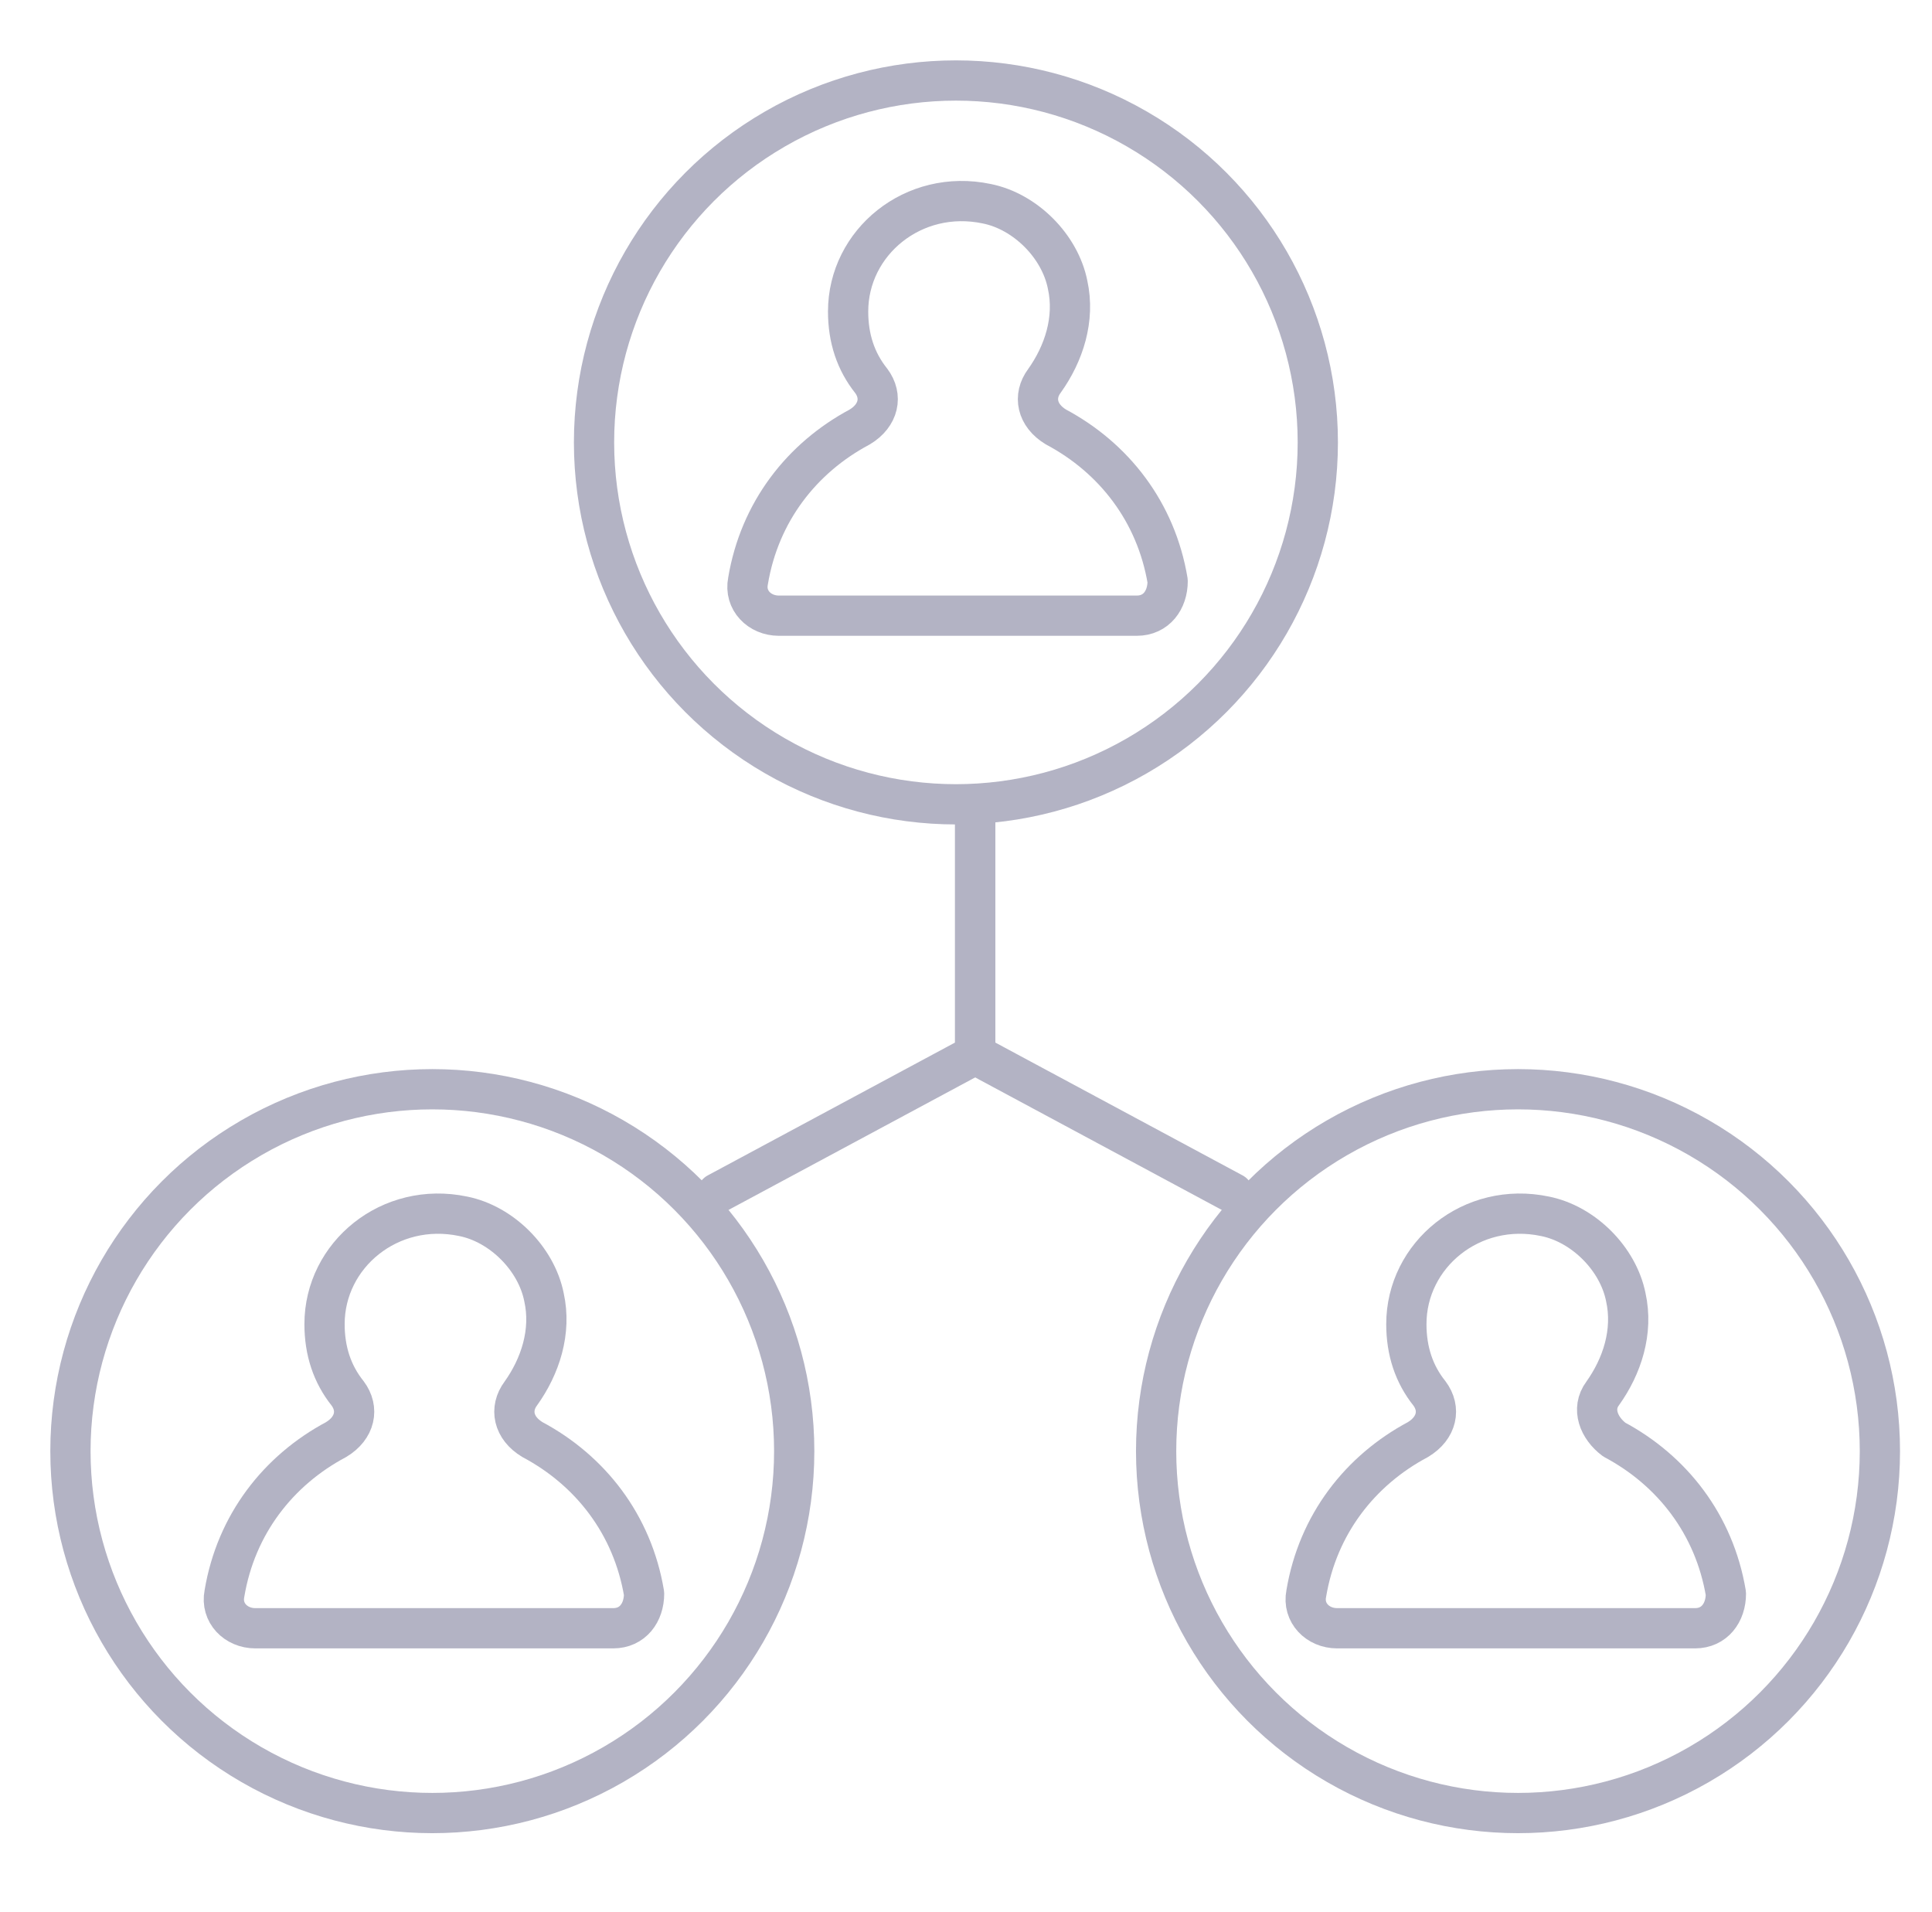 <svg width="96" height="95" viewBox="0 0 96 95" fill="none" xmlns="http://www.w3.org/2000/svg">
<circle cx="47.499" cy="21.982" r="17.982" stroke="#B3B3C4" stroke-width="2" stroke-linecap="round" stroke-linejoin="round"/>
<path fill-rule="evenodd" clip-rule="evenodd" d="M51.899 18.922C52.855 17.582 53.429 15.861 53.047 14.139C52.664 12.226 50.942 10.504 49.029 10.122C45.395 9.357 42.142 12.035 42.142 15.478C42.142 16.817 42.525 17.965 43.29 18.922C43.864 19.687 43.673 20.643 42.716 21.217C39.847 22.747 37.743 25.426 37.169 28.869C36.977 29.826 37.743 30.591 38.699 30.591H56.49C57.446 30.591 58.02 29.826 58.02 28.869C57.446 25.426 55.342 22.747 52.473 21.217C51.516 20.643 51.325 19.687 51.899 18.922Z" stroke="#B3B3C4" stroke-width="2" stroke-linecap="round" stroke-linejoin="round"/>
<circle cx="21.482" cy="72.103" r="17.982" stroke="#B3B3C4" stroke-width="2" stroke-linecap="round" stroke-linejoin="round"/>
<path fill-rule="evenodd" clip-rule="evenodd" d="M25.882 69.234C26.839 67.894 27.413 66.173 27.03 64.451C26.647 62.538 24.926 60.816 23.013 60.434C19.378 59.669 16.126 62.347 16.126 65.79C16.126 67.129 16.509 68.277 17.274 69.234C17.848 69.999 17.656 70.955 16.7 71.529C13.83 73.059 11.726 75.738 11.152 79.181C10.961 80.138 11.726 80.903 12.682 80.903H30.473C31.43 80.903 32.004 80.138 32.004 79.181C31.43 75.738 29.326 73.059 26.456 71.529C25.5 70.955 25.308 69.999 25.882 69.234Z" stroke="#B3B3C4" stroke-width="2" stroke-linecap="round" stroke-linejoin="round"/>
<circle cx="75.429" cy="72.103" r="17.982" stroke="#B3B3C4" stroke-width="2" stroke-linecap="round" stroke-linejoin="round"/>
<path fill-rule="evenodd" clip-rule="evenodd" d="M79.637 69.234C80.594 67.894 81.167 66.173 80.785 64.451C80.402 62.538 78.68 60.816 76.767 60.434C73.133 59.669 69.881 62.347 69.881 65.79C69.881 67.129 70.263 68.277 71.028 69.234C71.602 69.999 71.411 70.955 70.455 71.529C67.585 73.059 65.481 75.738 64.907 79.181C64.716 80.138 65.481 80.903 66.437 80.903H84.228C85.185 80.903 85.759 80.138 85.759 79.181C85.185 75.738 83.08 73.059 80.211 71.529C79.446 70.955 79.063 69.999 79.637 69.234Z" stroke="#B3B3C4" stroke-width="2" stroke-linecap="round" stroke-linejoin="round"/>
<path d="M35.638 59.285L48.455 52.399V40.344" stroke="#B3B3C4" stroke-width="2" stroke-linecap="round" stroke-linejoin="round"/>
<path d="M61.273 59.285L48.456 52.399V40.783" stroke="#B3B3C4" stroke-width="2" stroke-linecap="round" stroke-linejoin="round"/>
</svg>
